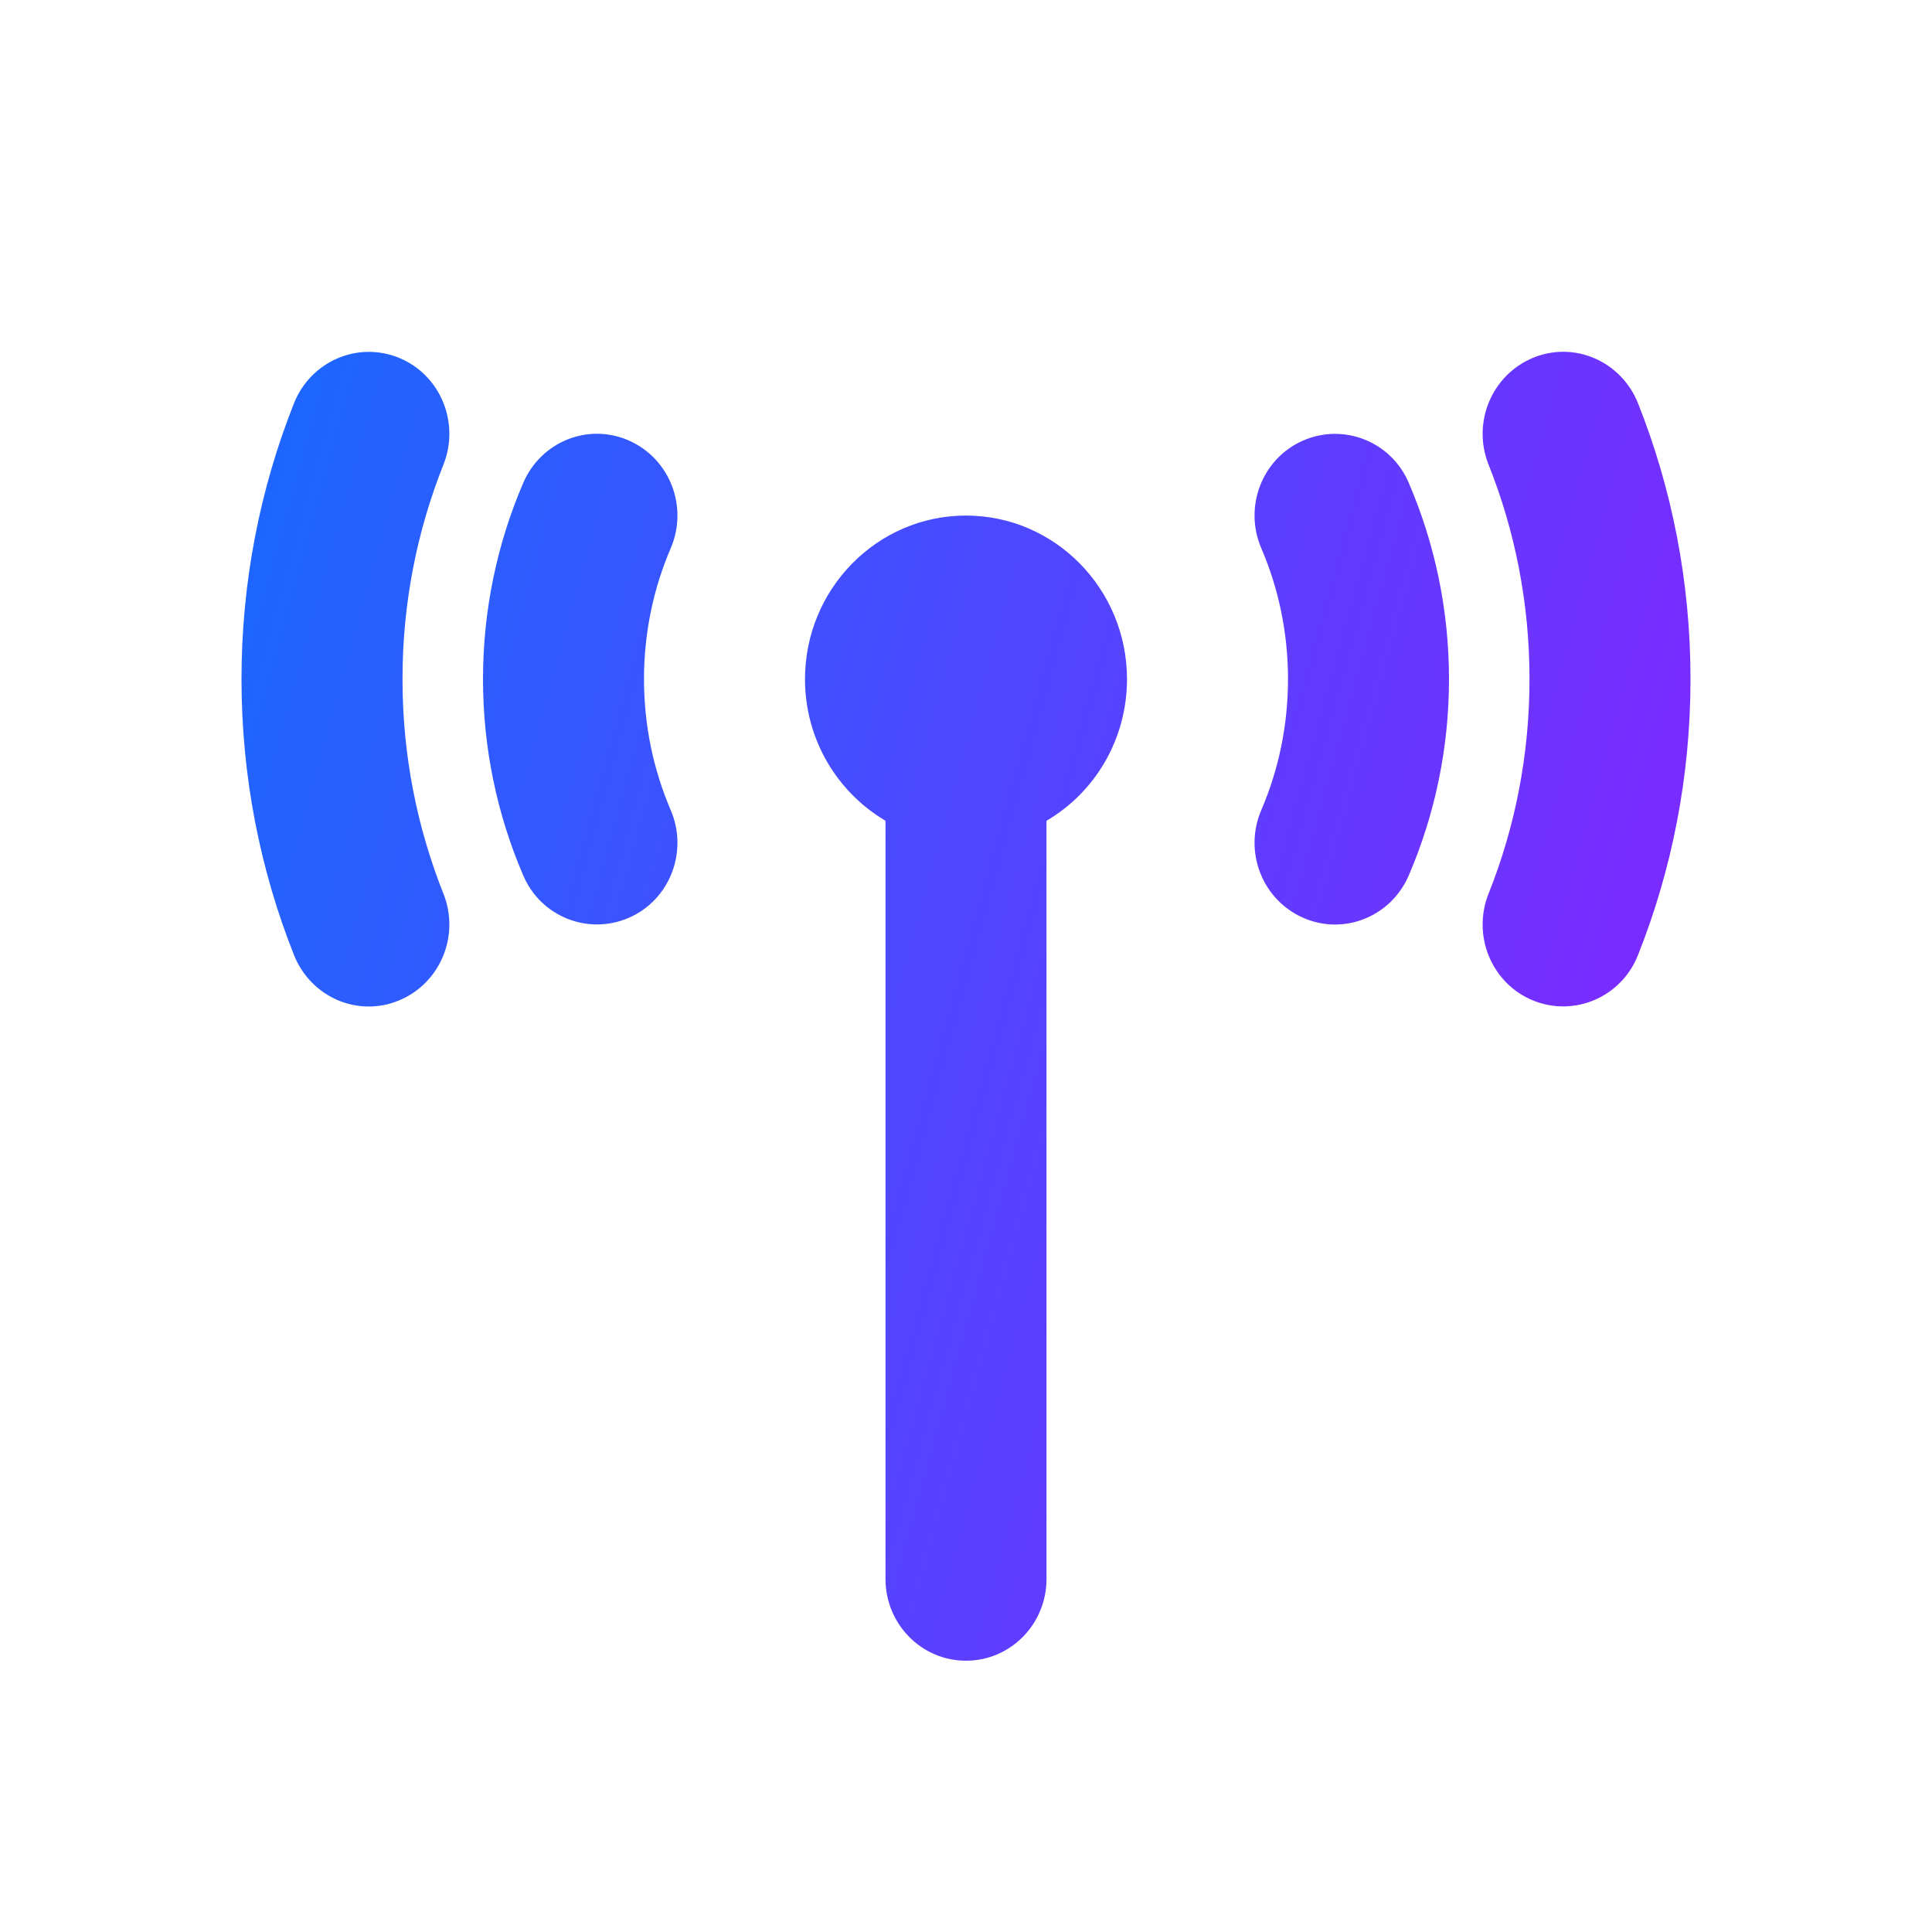 <svg width="48" height="48" viewBox="0 0 48 48" fill="none" xmlns="http://www.w3.org/2000/svg">
<path d="M11.019 11.539C10.363 13.184 10 14.981 10 16.873C10 18.766 10.363 20.563 11.019 22.208C11.431 23.25 10.938 24.431 9.912 24.856C8.887 25.282 7.725 24.774 7.306 23.732C6.463 21.611 6 19.293 6 16.873C6 14.454 6.463 12.136 7.306 10.014C7.725 8.973 8.887 8.471 9.912 8.89C10.938 9.309 11.431 10.497 11.019 11.539ZM40.694 10.014C41.538 12.136 42 14.454 42 16.873C42 19.293 41.538 21.611 40.694 23.732C40.281 24.774 39.112 25.275 38.087 24.856C37.062 24.437 36.569 23.25 36.981 22.208C37.638 20.563 38 18.766 38 16.873C38 14.981 37.638 13.184 36.981 11.539C36.569 10.497 37.062 9.316 38.087 8.89C39.112 8.465 40.275 8.973 40.694 10.014ZM28 16.873C28 18.378 27.194 19.693 26 20.392V39.228C26 40.352 25.106 41.26 24 41.26C22.894 41.26 22 40.352 22 39.228V20.392C20.806 19.687 20 18.378 20 16.873C20 14.631 21.794 12.809 24 12.809C26.206 12.809 28 14.631 28 16.873ZM16.663 13.622C16.238 14.612 16 15.711 16 16.873C16 18.035 16.238 19.134 16.663 20.125C17.106 21.154 16.644 22.354 15.631 22.799C14.619 23.243 13.438 22.779 13 21.751C12.356 20.252 12 18.601 12 16.873C12 15.146 12.356 13.495 13 11.996C13.444 10.967 14.619 10.497 15.631 10.948C16.644 11.399 17.106 12.593 16.663 13.622V13.622ZM35 11.996C35.644 13.495 36 15.146 36 16.873C36 18.601 35.644 20.252 35 21.751C34.556 22.779 33.381 23.25 32.369 22.799C31.356 22.348 30.894 21.154 31.337 20.125C31.762 19.134 32 18.035 32 16.873C32 15.711 31.762 14.612 31.337 13.622C30.894 12.593 31.356 11.393 32.369 10.948C33.381 10.503 34.562 10.967 35 11.996V11.996Z" fill="url(#paint0_linear_305_856)"/>
<defs>
<linearGradient id="paint0_linear_305_856" x1="6" y1="8.74" x2="47.799" y2="20.307" gradientUnits="userSpaceOnUse">
<stop stop-color="#1A68FF"/>
<stop offset="1" stop-color="#8822FF"/>
</linearGradient>
</defs>
</svg>
